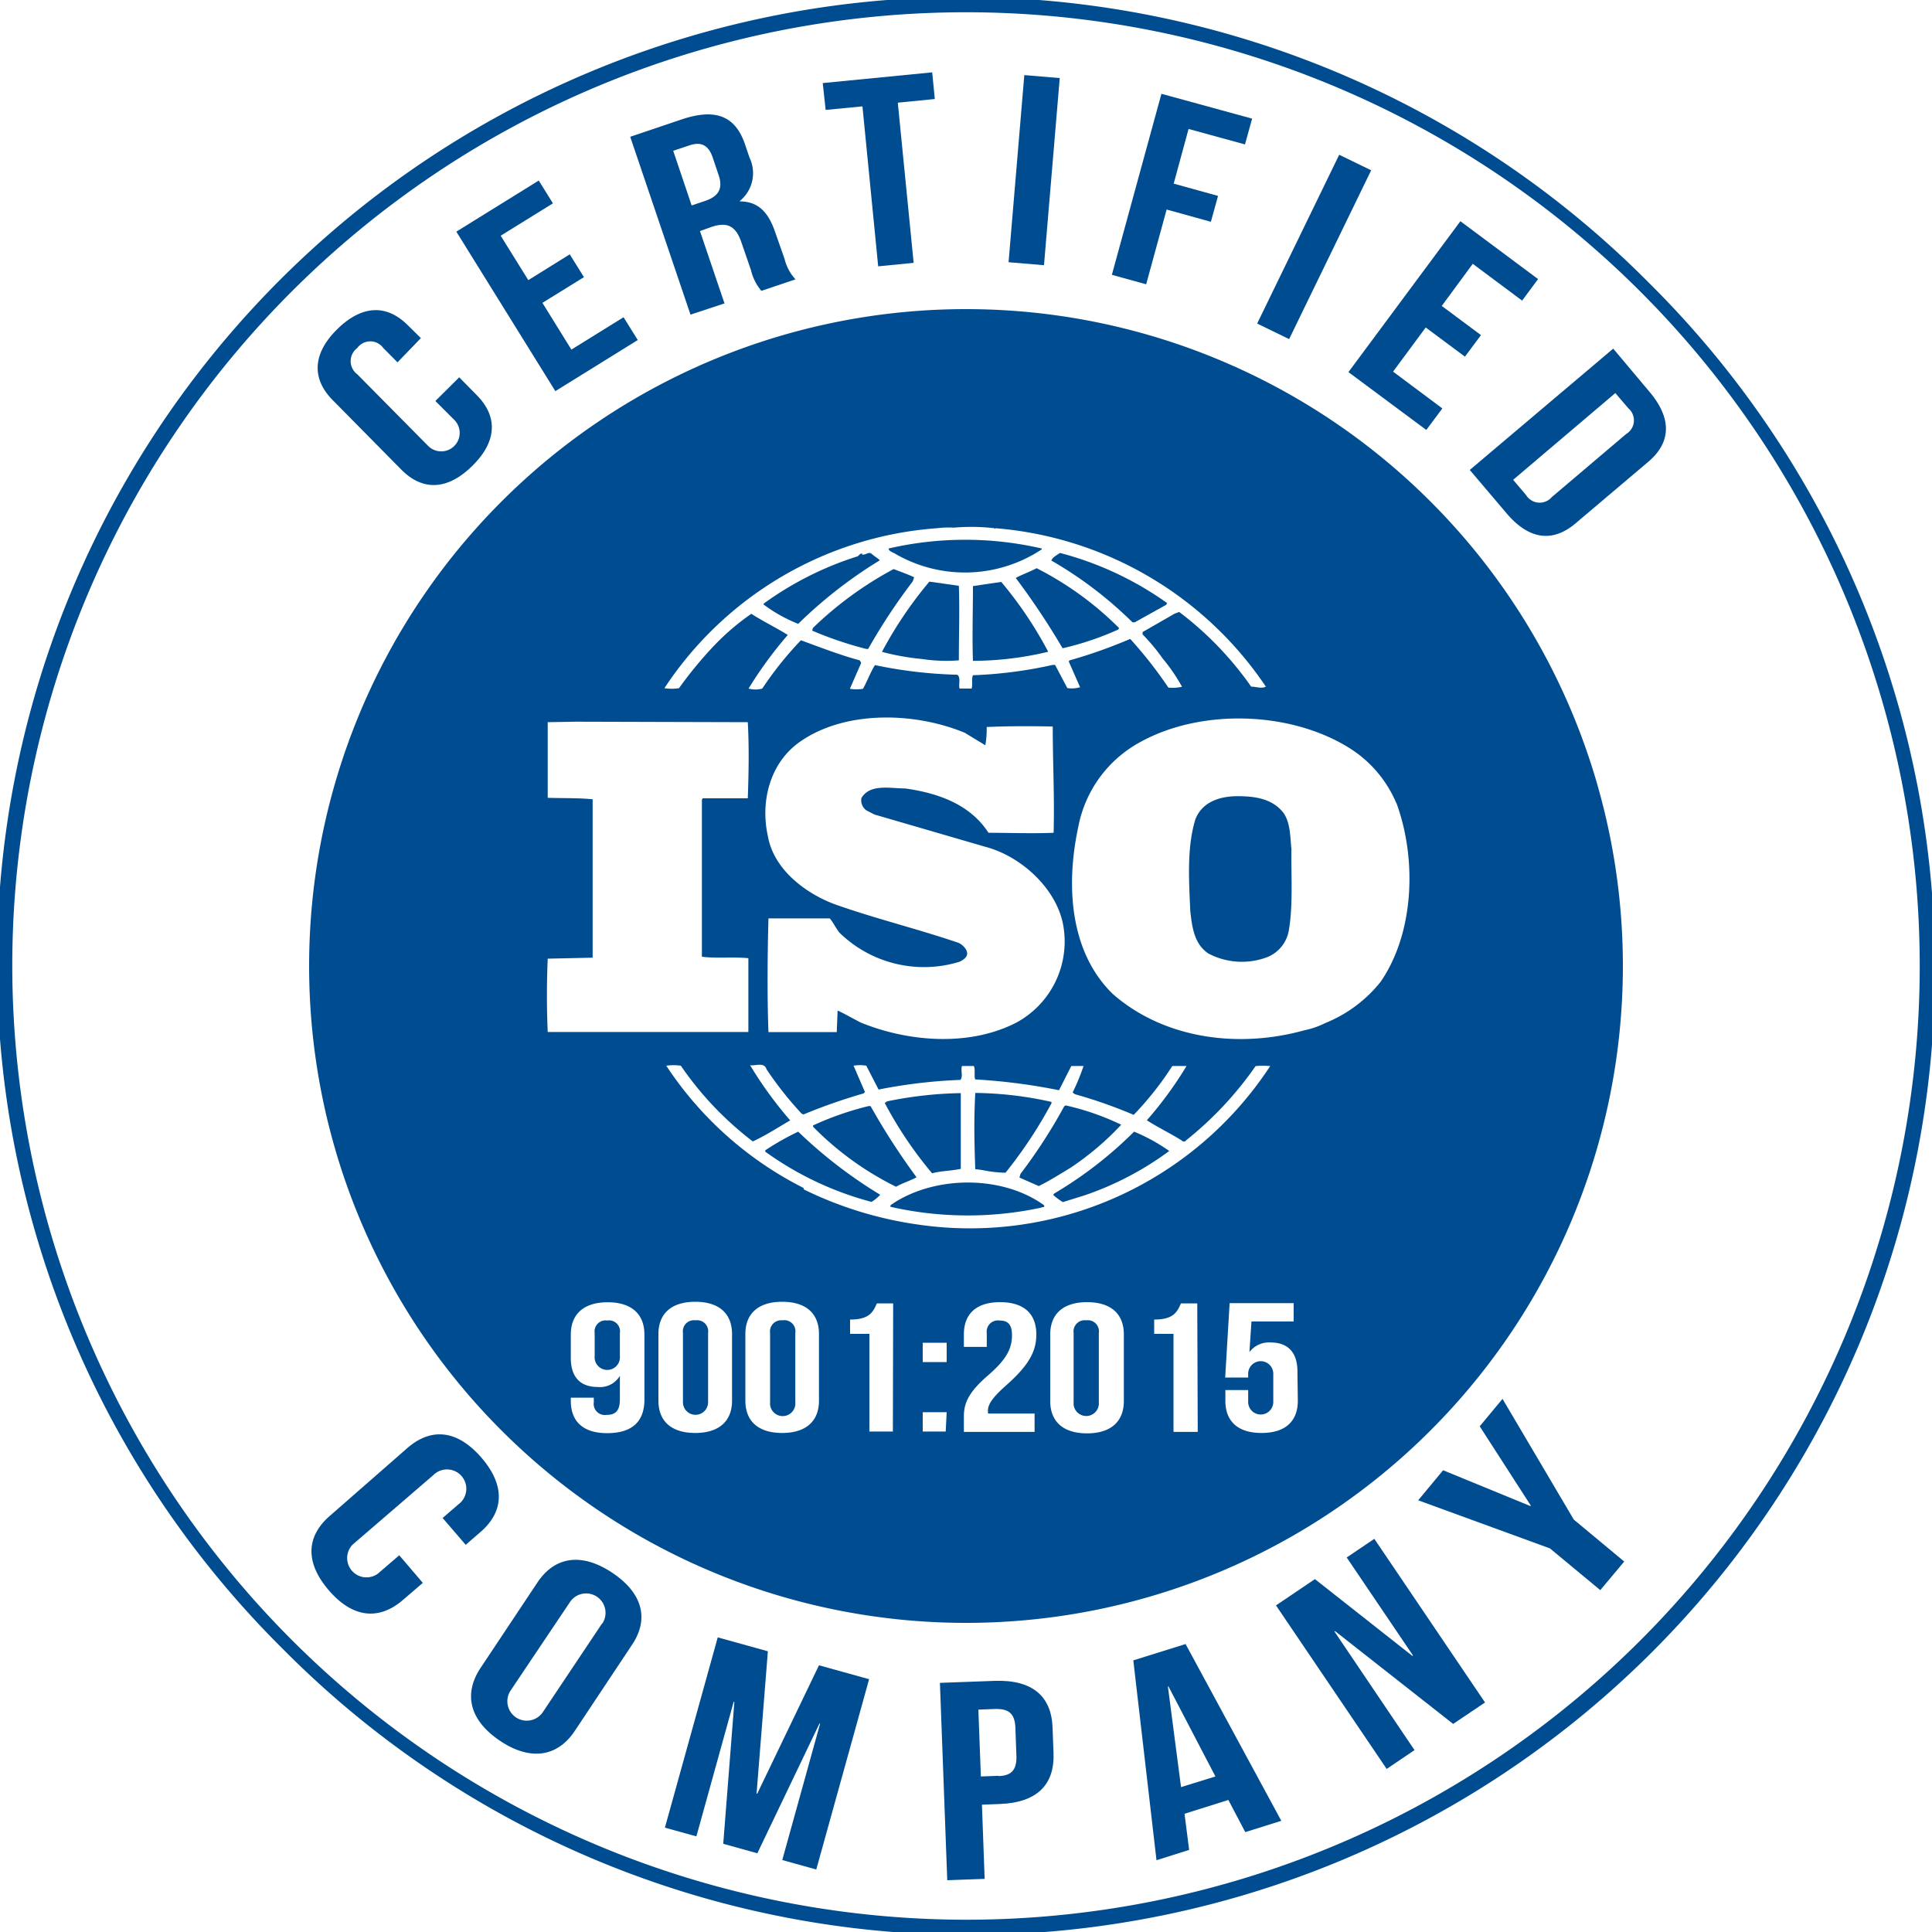 <svg xmlns="http://www.w3.org/2000/svg" viewBox="0 0 200 200"><defs><style>.a{fill:#004c90;}</style></defs><path class="a" d="M170.71,29.29A100,100,0,1,0,29.29,170.71,100,100,0,1,0,170.71,29.29ZM1.27,100A98.73,98.73,0,1,1,100,198.73,98.84,98.84,0,0,1,1.27,100Z"/><path class="a" d="M101.73,121.13a12.55,12.55,0,0,0,2.36.27,46.64,46.64,0,0,0,4.76-7.19l0-.14a37.46,37.46,0,0,0-7.89-.93c-.15,2.74-.1,5.14,0,7.89Z"/><path class="a" d="M79.22,119.08v.14a33.31,33.31,0,0,0,11,5.2h0a4,4,0,0,0,.9-.74,48,48,0,0,1-8.49-6.53A27,27,0,0,0,79.22,119.08Z"/><path class="a" d="M94.88,121.87a70.66,70.66,0,0,1-4.76-7.37l-.2,0a31.71,31.71,0,0,0-5.75,2v.14a31.69,31.69,0,0,0,8.59,6.21C93.42,122.47,94.22,122.24,94.88,121.87Z"/><path class="a" d="M109.12,123.56l-.09.14a6.33,6.33,0,0,0,1,.74l2.22-.69,0,0a32.2,32.2,0,0,0,8.79-4.6,18.39,18.39,0,0,0-3.64-2A41.85,41.85,0,0,1,109.12,123.56Z"/><path class="a" d="M92.57,124.5c-.14.15-.47.2-.38.43a36.18,36.18,0,0,0,15.57.09l0,0c.1-.09.48,0,.3-.27C103.79,121.68,97,121.68,92.57,124.5Z"/><path class="a" d="M99.46,121l0-7.84a40.7,40.7,0,0,0-7.62.85l-.25.17a41.07,41.07,0,0,0,4.9,7.28C97.38,121.21,98.47,121.21,99.46,121Z"/><path class="a" d="M62.87,136.7A1.14,1.14,0,0,0,61.56,138v2.39a1.31,1.31,0,1,0,2.61,0V138A1.13,1.13,0,0,0,62.87,136.7Z"/><path class="a" d="M123.74,84.83c-.89,2.93-.66,6.31-.52,9.51.19,1.62.38,3.33,1.84,4.35a7.42,7.42,0,0,0,6.18.37,3.63,3.63,0,0,0,2.17-2.7c.47-2.69.23-5.84.28-8.47-.14-1.25-.09-2.64-.8-3.71-1.13-1.48-2.92-1.76-4.76-1.76S124.44,83,123.74,84.83Z"/><path class="a" d="M105.53,121.9l2,.88c1.13-.55,2.22-1.25,3.3-1.9a29.74,29.74,0,0,0,5.24-4.45,26.72,26.72,0,0,0-5.76-2l-.14.09h0a54.87,54.87,0,0,1-4.53,7Z"/><path class="a" d="M72,136.68a1.15,1.15,0,0,0-1.3,1.31v7.17a1.3,1.3,0,1,0,2.6,0V138A1.15,1.15,0,0,0,72,136.68Z"/><path class="a" d="M112.45,136.68a1.16,1.16,0,0,0-1.31,1.31v7.17a1.31,1.31,0,1,0,2.61,0V138A1.15,1.15,0,0,0,112.45,136.68Z"/><path class="a" d="M81,136.68A1.16,1.16,0,0,0,79.72,138v7.17a1.31,1.31,0,1,0,2.61,0V138A1.15,1.15,0,0,0,81,136.68Z"/><path class="a" d="M117.47,64.42l3.25-1.81.1-.18a33.82,33.82,0,0,0-11.09-5.19c-.33.23-.8.46-.89.79a41.09,41.09,0,0,1,8.39,6.39Z"/><path class="a" d="M105.15,59.83A76.8,76.8,0,0,1,110,67.11a30.74,30.74,0,0,0,5.76-1.94l.09-.15a33.47,33.47,0,0,0-8.54-6.2C106.62,59.19,105.81,59.47,105.15,59.83Z"/><path class="a" d="M100.72,60.67c0,2.55-.09,5.28,0,7.74a33.54,33.54,0,0,0,7.79-.94,40.87,40.87,0,0,0-4.86-7.23Z"/><path class="a" d="M91.08,58c-.22-.23-.52-.38-.84-.66s-.61.15-1,.06v-.1c-.19,0-.29.14-.43.28a33.92,33.92,0,0,0-9.76,4.91v.09a15.36,15.36,0,0,0,3.58,2A47.24,47.24,0,0,1,91.08,58Z"/><path class="a" d="M100,168a68,68,0,1,0-68-68A68,68,0,0,0,100,168ZM62.84,148.36c-2.47,0-3.75-1.21-3.75-3.34v-.33h2.38v.47a1.15,1.15,0,0,0,1.3,1.31c.9,0,1.4-.36,1.4-1.63v-2.42h0a2.38,2.38,0,0,1-2.29,1.16c-1.86,0-2.79-1.08-2.79-3v-2.43c0-2.12,1.35-3.34,3.81-3.34s3.81,1.21,3.81,3.34l0,6.79C66.69,147.15,65.45,148.36,62.84,148.36ZM75.78,145c0,2.12-1.35,3.34-3.81,3.34s-3.81-1.21-3.81-3.34v-6.9c0-2.12,1.35-3.34,3.81-3.34s3.81,1.21,3.81,3.34Zm9,0c0,2.12-1.35,3.34-3.81,3.34s-3.81-1.21-3.81-3.34v-6.9c0-2.12,1.34-3.34,3.81-3.34s3.81,1.21,3.81,3.34Zm7.65,3.19H90V138.08H88V136.6c2,0,2.38-.78,2.77-1.67h1.69Zm5.47,0H95.52v-2H98ZM98,141H95.52v-2H98Zm4.34,5.33h4.76v1.9H99.78v-1.63c0-1.48.63-2.6,2.51-4.23s2.47-2.74,2.47-4.16c0-1.19-.5-1.51-1.3-1.51a1.16,1.16,0,0,0-1.31,1.31v1.42H99.78v-1.29c0-2.12,1.27-3.34,3.75-3.34s3.75,1.21,3.75,3.34c0,1.76-.78,3.19-3.11,5.26-1.49,1.32-1.9,2-1.9,2.65A1.27,1.27,0,0,0,102.29,146.31Zm14-1.29c0,2.12-1.35,3.34-3.81,3.34s-3.81-1.21-3.81-3.34v-6.9c0-2.12,1.34-3.34,3.81-3.34s3.81,1.21,3.81,3.34Zm7.65,3.19h-2.51V138.08h-2V136.6c2,0,2.38-.78,2.77-1.67h1.69ZM95.06,126.77a39.36,39.36,0,0,1-11.89-3.66c.09,0,0-.14,0-.14h0a0,0,0,0,0,0,0,36.91,36.91,0,0,1-14.2-12.65,5.46,5.46,0,0,1,1.51,0,34,34,0,0,0,7.45,7.84c1.33-.61,2.6-1.44,3.87-2.18a40.27,40.27,0,0,1-4.15-5.71c.52.1,1.46-.37,1.7.42a36.42,36.42,0,0,0,3.63,4.59l.19.09a58.88,58.88,0,0,1,6.23-2.18l.14-.14-1.18-2.73a3.9,3.9,0,0,1,1.32,0l1.27,2.47a53.67,53.67,0,0,1,8.48-1c.29-.46,0-.88.15-1.44h1.23c.18.38,0,1,.14,1.39a61.7,61.7,0,0,1,8.68,1.12l1.27-2.51h1.27a22.64,22.64,0,0,1-1.13,2.74l.23.18a49.93,49.93,0,0,1,6.09,2.14,33,33,0,0,0,4-5.06h1.47a38.91,38.91,0,0,1-4.11,5.62c1.13.73,2.41,1.34,3.59,2.08.09.13.37.19.47,0a36.25,36.25,0,0,0,7.2-7.69,7.62,7.62,0,0,1,1.51,0A37.14,37.14,0,0,1,95.06,126.77Zm7.08-51.51c2.12-.1,4.72-.1,6.84-.05,0,3.85.19,7.17.09,11-2.26.09-4.67,0-6.74,0-1.94-3-5.33-4.13-8.63-4.59-1.57,0-3.64-.51-4.53,1a1.29,1.29,0,0,0,.52,1.27l.84.43L102,87.66c3.82,1,7.6,4.53,8.12,8.47a9.54,9.54,0,0,1-4.91,9.73c-4.87,2.51-11.18,2-16.09,0-.8-.4-1.6-.88-2.41-1.25l-.09,2.23-7.07,0c-.14-3.7-.1-8,0-11.77l6.35,0c.38.46.62,1,1,1.48a12.52,12.52,0,0,0,12.46,3c.33-.18.75-.41.76-.84s-.48-.93-.9-1.11c-4.25-1.45-8.64-2.51-12.83-4-3.08-1.16-6.28-3.62-6.89-7-.8-3.53.14-7.52,3.21-9.74,4.71-3.38,12-3.15,17.17-1L102,77.15A9.31,9.31,0,0,0,102.14,75.26ZM134.35,145c0,2.11-1.27,3.34-3.75,3.34s-3.75-1.22-3.75-3.34v-1.1h2.36v1.23a1.3,1.3,0,0,0,2.6,0v-2.92a1.3,1.3,0,1,0-2.6,0v.39h-2.38l.46-7.7h6.63v1.9h-4.37l-.21,3.17h0a2.53,2.53,0,0,1,2.18-1c1.85,0,2.79,1.08,2.79,3Zm10.2-61.89c2.12,5.75,1.88,13.4-1.61,18.5a14,14,0,0,1-5.66,4.26l-.2.09a8.86,8.86,0,0,1-2.07.7c-6.84,1.9-14.52.87-19.81-3.76-4.53-4.4-4.85-11.4-3.58-17.28A12.67,12.67,0,0,1,118,76.84c6.32-3.52,15.66-3.24,21.79.66A12.42,12.42,0,0,1,144.55,83.15ZM97,54.68a10.21,10.21,0,0,1,1.75-.06,21,21,0,0,1,4.19.06l.1.08,0-.08a37.33,37.33,0,0,1,28,16.4c-.47.24-1,0-1.52,0a34.38,34.38,0,0,0-7.45-7.73l-.48.18-3.31,1.9v.24a19.84,19.84,0,0,1,2.08,2.5,17.91,17.91,0,0,1,2,2.92,4.18,4.18,0,0,1-1.41.09A44.09,44.09,0,0,0,117,66.14a51.88,51.88,0,0,1-6.27,2.22l-.1.1,1.18,2.68a3,3,0,0,1-1.32.09l-1.27-2.4-.24,0a45,45,0,0,1-8.26,1.07c-.18.41,0,.93-.14,1.38H99.34c-.14-.41.15-1.11-.23-1.43a47.2,47.2,0,0,1-8.54-1c-.48.79-.8,1.67-1.23,2.45a3.88,3.88,0,0,1-1.36,0l1.17-2.68L89,68.36c-2.08-.56-4.06-1.34-6.09-2.08a36.26,36.26,0,0,0-4,5,2.63,2.63,0,0,1-1.42,0,42.3,42.3,0,0,1,4.06-5.55c-1.18-.74-2.55-1.4-3.77-2.19a24.92,24.92,0,0,0-3.68,3.11,41.78,41.78,0,0,0-3.81,4.59,4.79,4.79,0,0,1-1.51,0A37,37,0,0,1,97,54.68ZM56.7,99.24l4.65-.1,0-.64V82.74c-1.54-.15-3-.1-4.65-.15,0-2.5,0-5.37,0-7.83l2.93-.05,17.78.05c.14,2.41.1,5.24,0,7.88l-4.66,0-.09.13,0,16.27c1.51.19,3.25,0,4.81.15l0,7.64H56.7C56.59,104.32,56.59,101.83,56.7,99.24Z"/><path class="a" d="M92.75,57.37a14.39,14.39,0,0,0,15.09-.5v-.09a35.2,35.2,0,0,0-15.85,0C92,57.1,92.51,57.19,92.75,57.37Z"/><path class="a" d="M96.21,60.21a41.59,41.59,0,0,0-4.91,7.27,25.11,25.11,0,0,0,4.15.74,16.75,16.75,0,0,0,3.81.14c0-2.55.09-5.33,0-7.72Z"/><path class="a" d="M94.63,59.76c-.71-.34-1.41-.57-2.12-.85A37.18,37.18,0,0,0,84.16,65l-.09.28a38.18,38.18,0,0,0,5.61,1.9l.19,0h0a61.21,61.21,0,0,1,4.62-7Z"/><path class="a" d="M41.55,48.62c2.19,2.21,4.76,2.15,7.34-.39s2.65-5.12.46-7.33l-1.81-1.84-2.47,2.45,2,2a1.91,1.91,0,0,1-2.71,2.69l-7.38-7.46a1.69,1.69,0,0,1,0-2.71,1.66,1.66,0,0,1,2.7,0l1.47,1.48L43.57,35,42.25,33.7c-2.19-2.21-4.76-2.16-7.34.38s-2.65,5.13-.47,7.34Z"/><polygon class="a" points="66.02 35.2 64.55 32.84 59.15 36.19 56.15 31.35 60.45 28.69 58.98 26.33 54.69 29 51.83 24.4 57.24 21.05 55.77 18.69 47.24 23.98 57.49 40.49 66.02 35.2"/><path class="a" d="M75,31.41l-2.54-7.49,1.2-.43c1.59-.54,2.5-.12,3.08,1.57l1,2.9a5.13,5.13,0,0,0,1.08,2.15l3.53-1.19a4.77,4.77,0,0,1-1.13-2.11l-1-2.85c-.67-1.92-1.68-3.11-3.63-3.11V20.8a3.71,3.71,0,0,0,1-4.48l-.49-1.45c-1-2.84-3-3.71-6.59-2.49l-5.27,1.78,6.24,18.41ZM71.37,15.05c1.23-.42,2,0,2.42,1.29l.61,1.81c.5,1.48-.14,2.23-1.44,2.66l-1.36.46-1.91-5.66Z"/><polygon class="a" points="89.28 11.01 90.91 27.57 94.58 27.21 92.94 10.63 96.77 10.25 96.5 7.49 85.17 8.6 85.47 11.38 89.28 11.01"/><rect class="a" x="97.34" y="15.77" width="19.44" height="3.68" transform="translate(80.53 122.82) rotate(-85.19)"/><polygon class="a" points="120.77 21.69 125.35 22.96 126.09 20.28 121.5 19.01 123.04 13.35 128.88 14.95 129.62 12.28 120.23 9.71 115.1 28.45 118.65 29.43 120.77 21.69"/><rect class="a" x="126.32" y="23.72" width="19.43" height="3.68" transform="translate(53.59 136.74) rotate(-64.08)"/><polygon class="a" points="147.65 44.51 149.31 42.28 144.21 38.47 147.59 33.9 151.65 36.92 153.31 34.69 149.25 31.67 152.46 27.31 157.57 31.12 159.22 28.89 151.18 22.9 139.59 38.52 147.65 44.51"/><path class="a" d="M155.92,53.09c2.36,2.81,4.82,3.09,7.19,1.08l7.5-6.35c2.38-2,2.5-4.49.12-7.29L167,36.09,152.15,48.65Zm11.3-12.4,1.35,1.58a1.64,1.64,0,0,1-.22,2.65l-7.71,6.54a1.65,1.65,0,0,1-2.66-.21l-1.34-1.58Z"/><path class="a" d="M49.84,150.9c-2.49-2.88-5.19-3.15-7.67-1l-8,7c-2.48,2.13-2.61,4.85-.13,7.73s5.19,3.13,7.67,1l2.06-1.77L41.33,161l-2.22,1.91a2,2,0,0,1-2.62-3l8.36-7.2a2,2,0,1,1,2.63,3l-1.66,1.43,2.39,2.78,1.5-1.3C52.19,156.49,52.32,153.78,49.84,150.9Z"/><path class="a" d="M63.38,162.81c-3.17-2.11-5.94-1.69-7.74,1l-5.89,8.85c-1.81,2.73-1.12,5.44,2,7.54s5.93,1.7,7.74-1l5.89-8.86C67.24,167.62,66.54,164.92,63.38,162.81Zm-1.06,5.26-6.12,9.16A2,2,0,1,1,52.86,175L59,165.85a2,2,0,1,1,3.35,2.22Z"/><polygon class="a" points="78.39 185.68 78.32 185.68 79.49 170.94 74.3 169.5 68.83 189.2 72.09 190.1 75.95 176.17 76.02 176.19 74.87 190.87 78.4 191.85 84.83 178.42 84.9 178.42 80.98 192.55 84.5 193.53 89.97 173.83 84.78 172.39 78.39 185.68"/><path class="a" d="M103,174l-5.7.21.76,20.43,3.87-.14-.28-7.68,1.83-.07c3.87-.14,5.7-2,5.58-5.26l-.1-2.66C108.84,175.59,106.87,173.88,103,174Zm.37,9.83-1.83.07-.26-6.92,1.83-.07c1.23,0,1.92.4,2,1.86l.11,3.07C105.25,183.32,104.6,183.82,103.37,183.86Z"/><path class="a" d="M117.32,171.88l2.4,20.69,3.38-1.07-.48-3.74,4.54-1.43,1.75,3.33,3.73-1.17-9.91-18.3ZM122.26,185l-1.36-10.42.06,0,4.86,9.32Z"/><polygon class="a" points="139.41 161.23 146.27 171.37 146.21 171.42 136.12 163.47 132.09 166.19 143.55 183.12 146.43 181.17 138.14 168.89 138.2 168.85 150.43 178.46 153.73 176.24 142.27 159.3 139.41 161.23"/><polygon class="a" points="155.54 144.81 153.18 147.65 158.47 155.86 158.43 155.91 149.39 152.2 146.81 155.31 160.45 160.29 165.66 164.61 168.14 161.65 162.92 157.31 155.54 144.81"/></svg>